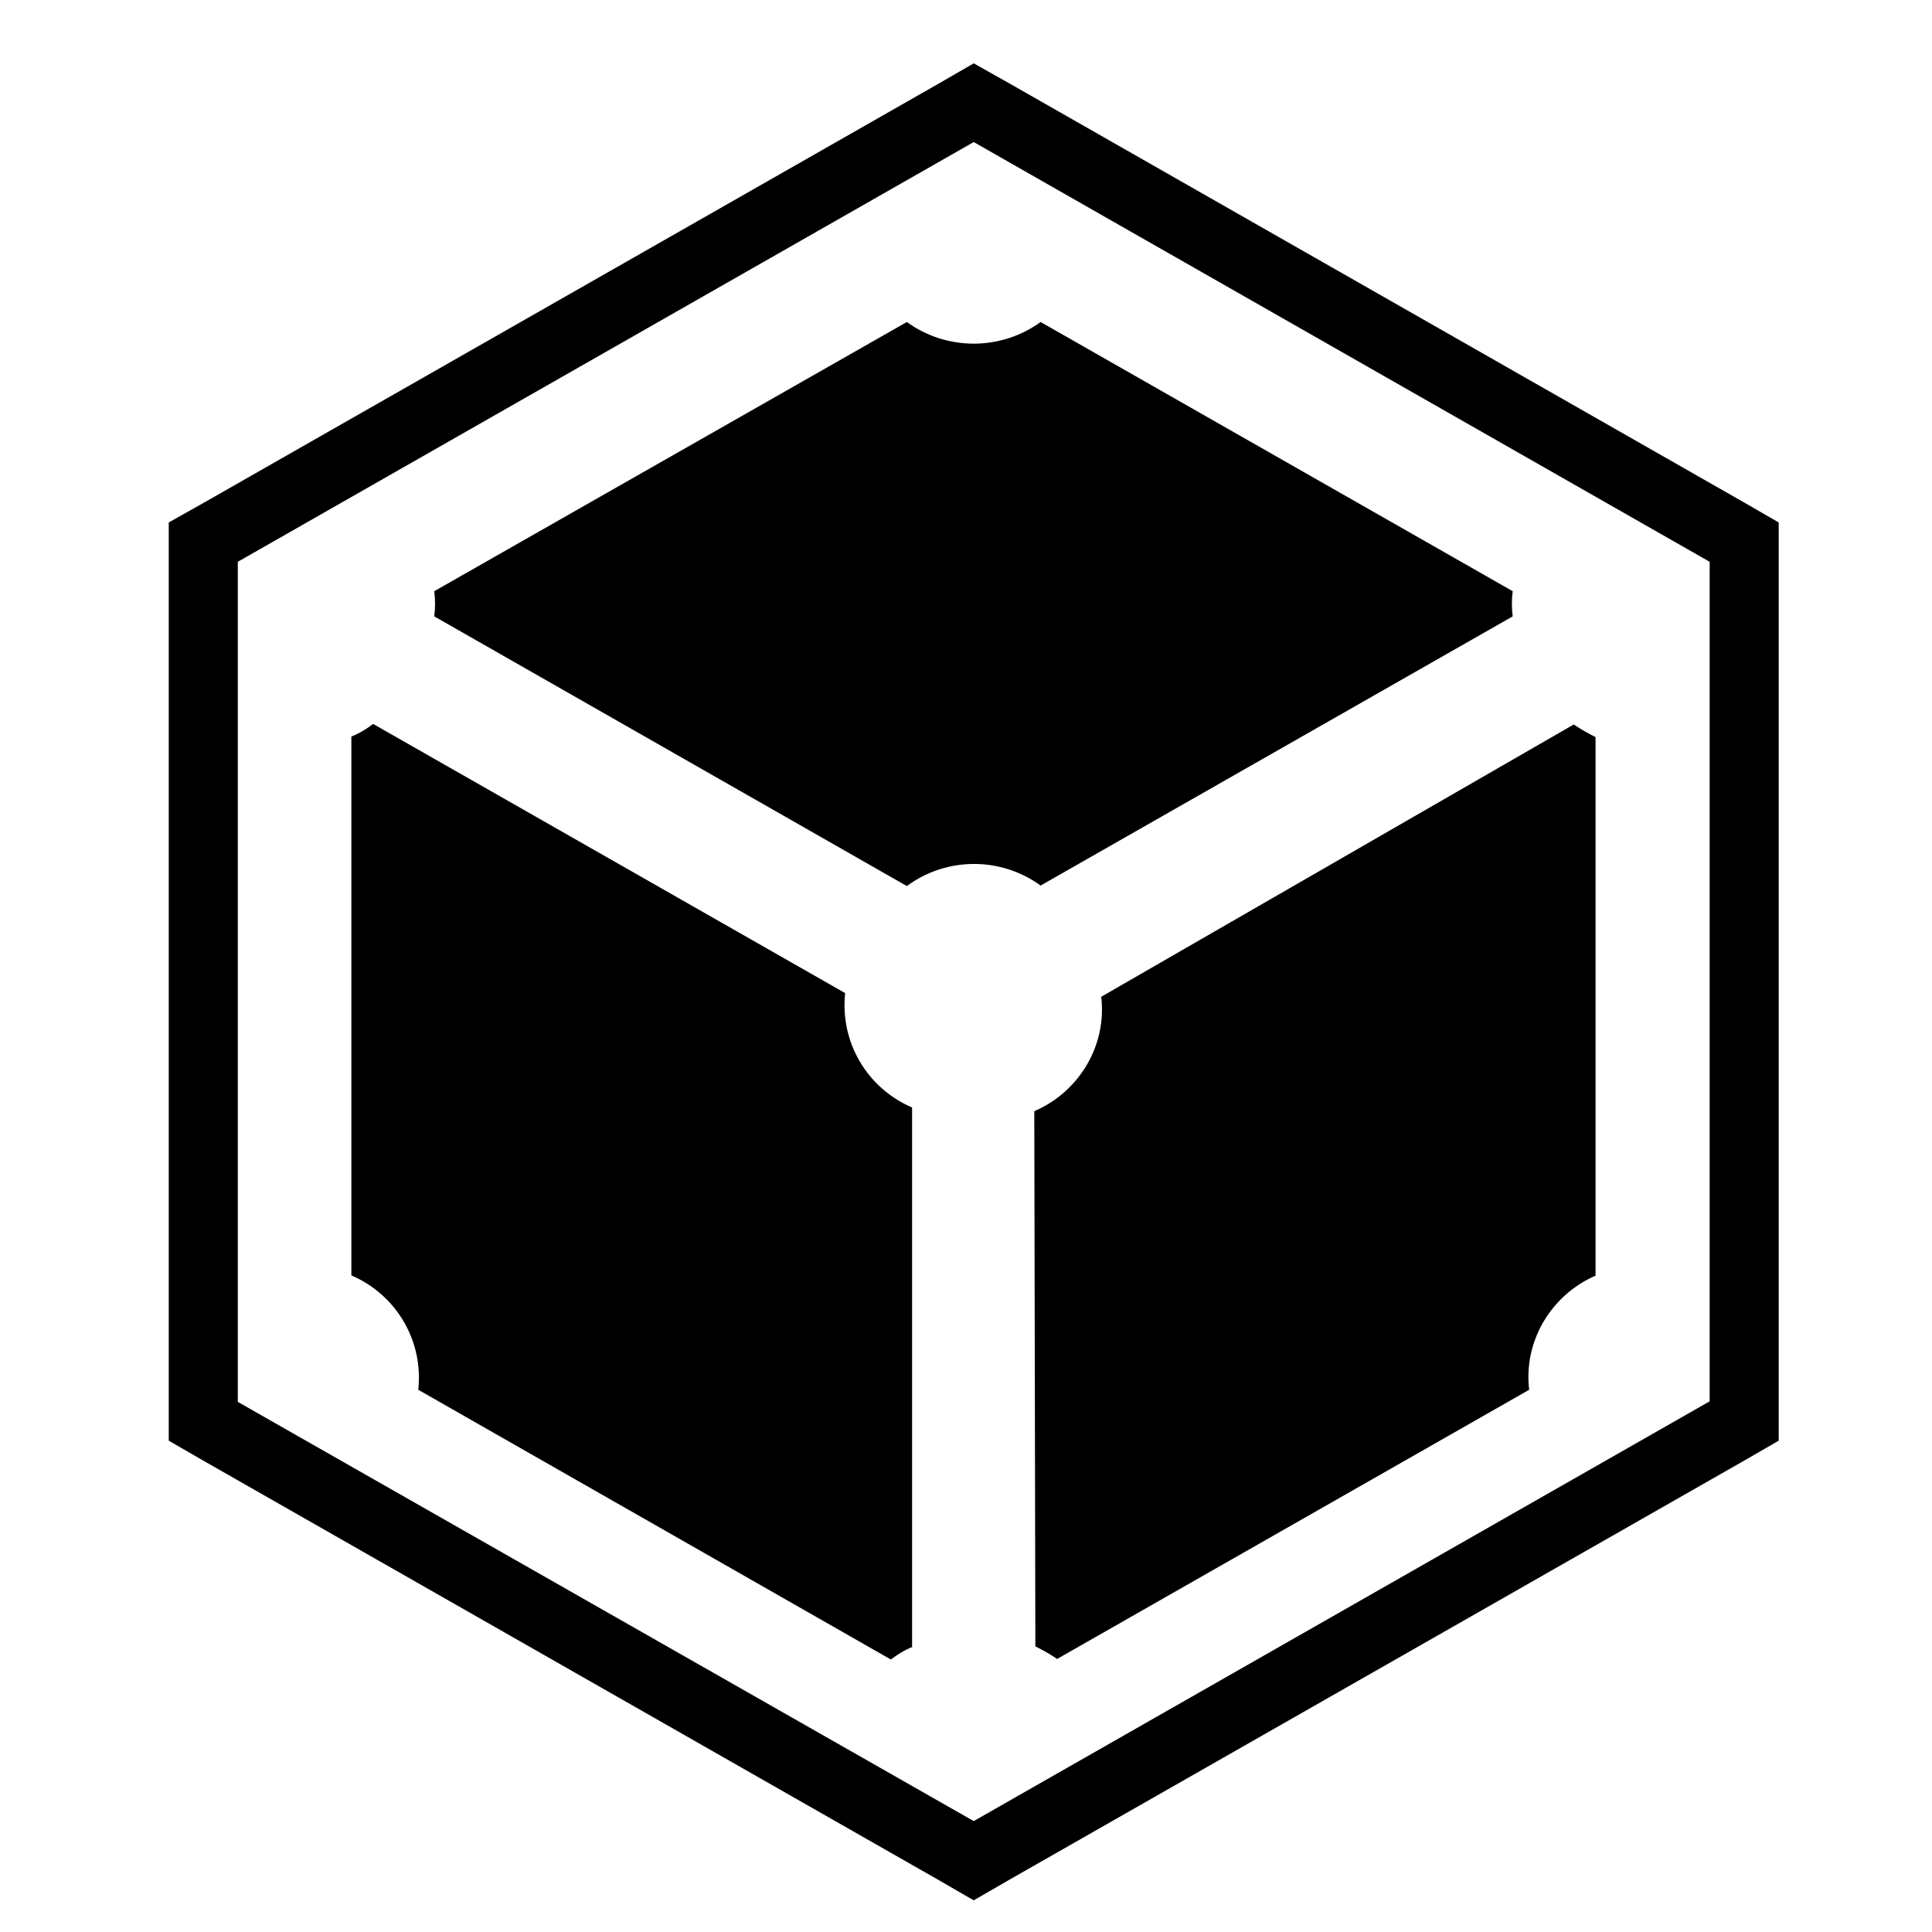 <svg width="61" height="61" viewBox="0 0 61 61" fill="none" xmlns="http://www.w3.org/2000/svg">
<path d="M28.632 27.976L13.711 19.461C13.745 19.196 13.745 18.931 13.711 18.666L28.632 10.167C29.889 11.078 31.599 11.078 32.856 10.167L47.761 18.666C47.727 18.931 47.727 19.196 47.761 19.461L32.856 27.96C31.599 27.048 29.889 27.048 28.632 27.976Z" fill="black"/>
<path d="M28.814 51.998C28.563 52.098 28.345 52.23 28.127 52.396L13.206 43.88C13.374 42.34 12.519 40.882 11.094 40.269V23.255C11.345 23.156 11.563 23.023 11.781 22.857L26.685 31.356C26.517 32.897 27.372 34.355 28.798 34.968V51.998H28.814Z" fill="black"/>
<path d="M50.394 40.269C48.968 40.882 48.097 42.356 48.281 43.88L33.377 52.379C33.159 52.23 32.924 52.098 32.69 51.982L32.656 35.084C34.081 34.471 34.953 32.996 34.769 31.472L49.689 22.874C49.907 23.023 50.142 23.156 50.377 23.272V40.269H50.394Z" fill="black"/>
<path d="M30.744 4.485L53.98 17.738V44.245L30.744 57.498L7.508 44.262V17.738L30.744 4.485ZM30.744 2L29.654 2.63L6.418 15.883L5.328 16.496V17.738V44.245V45.487L6.418 46.117L29.654 59.37L30.744 60L31.834 59.37L55.07 46.117L56.16 45.487V44.245V17.738V16.496L55.07 15.866L31.834 2.613L30.744 2Z" fill="black"/>
</svg>
